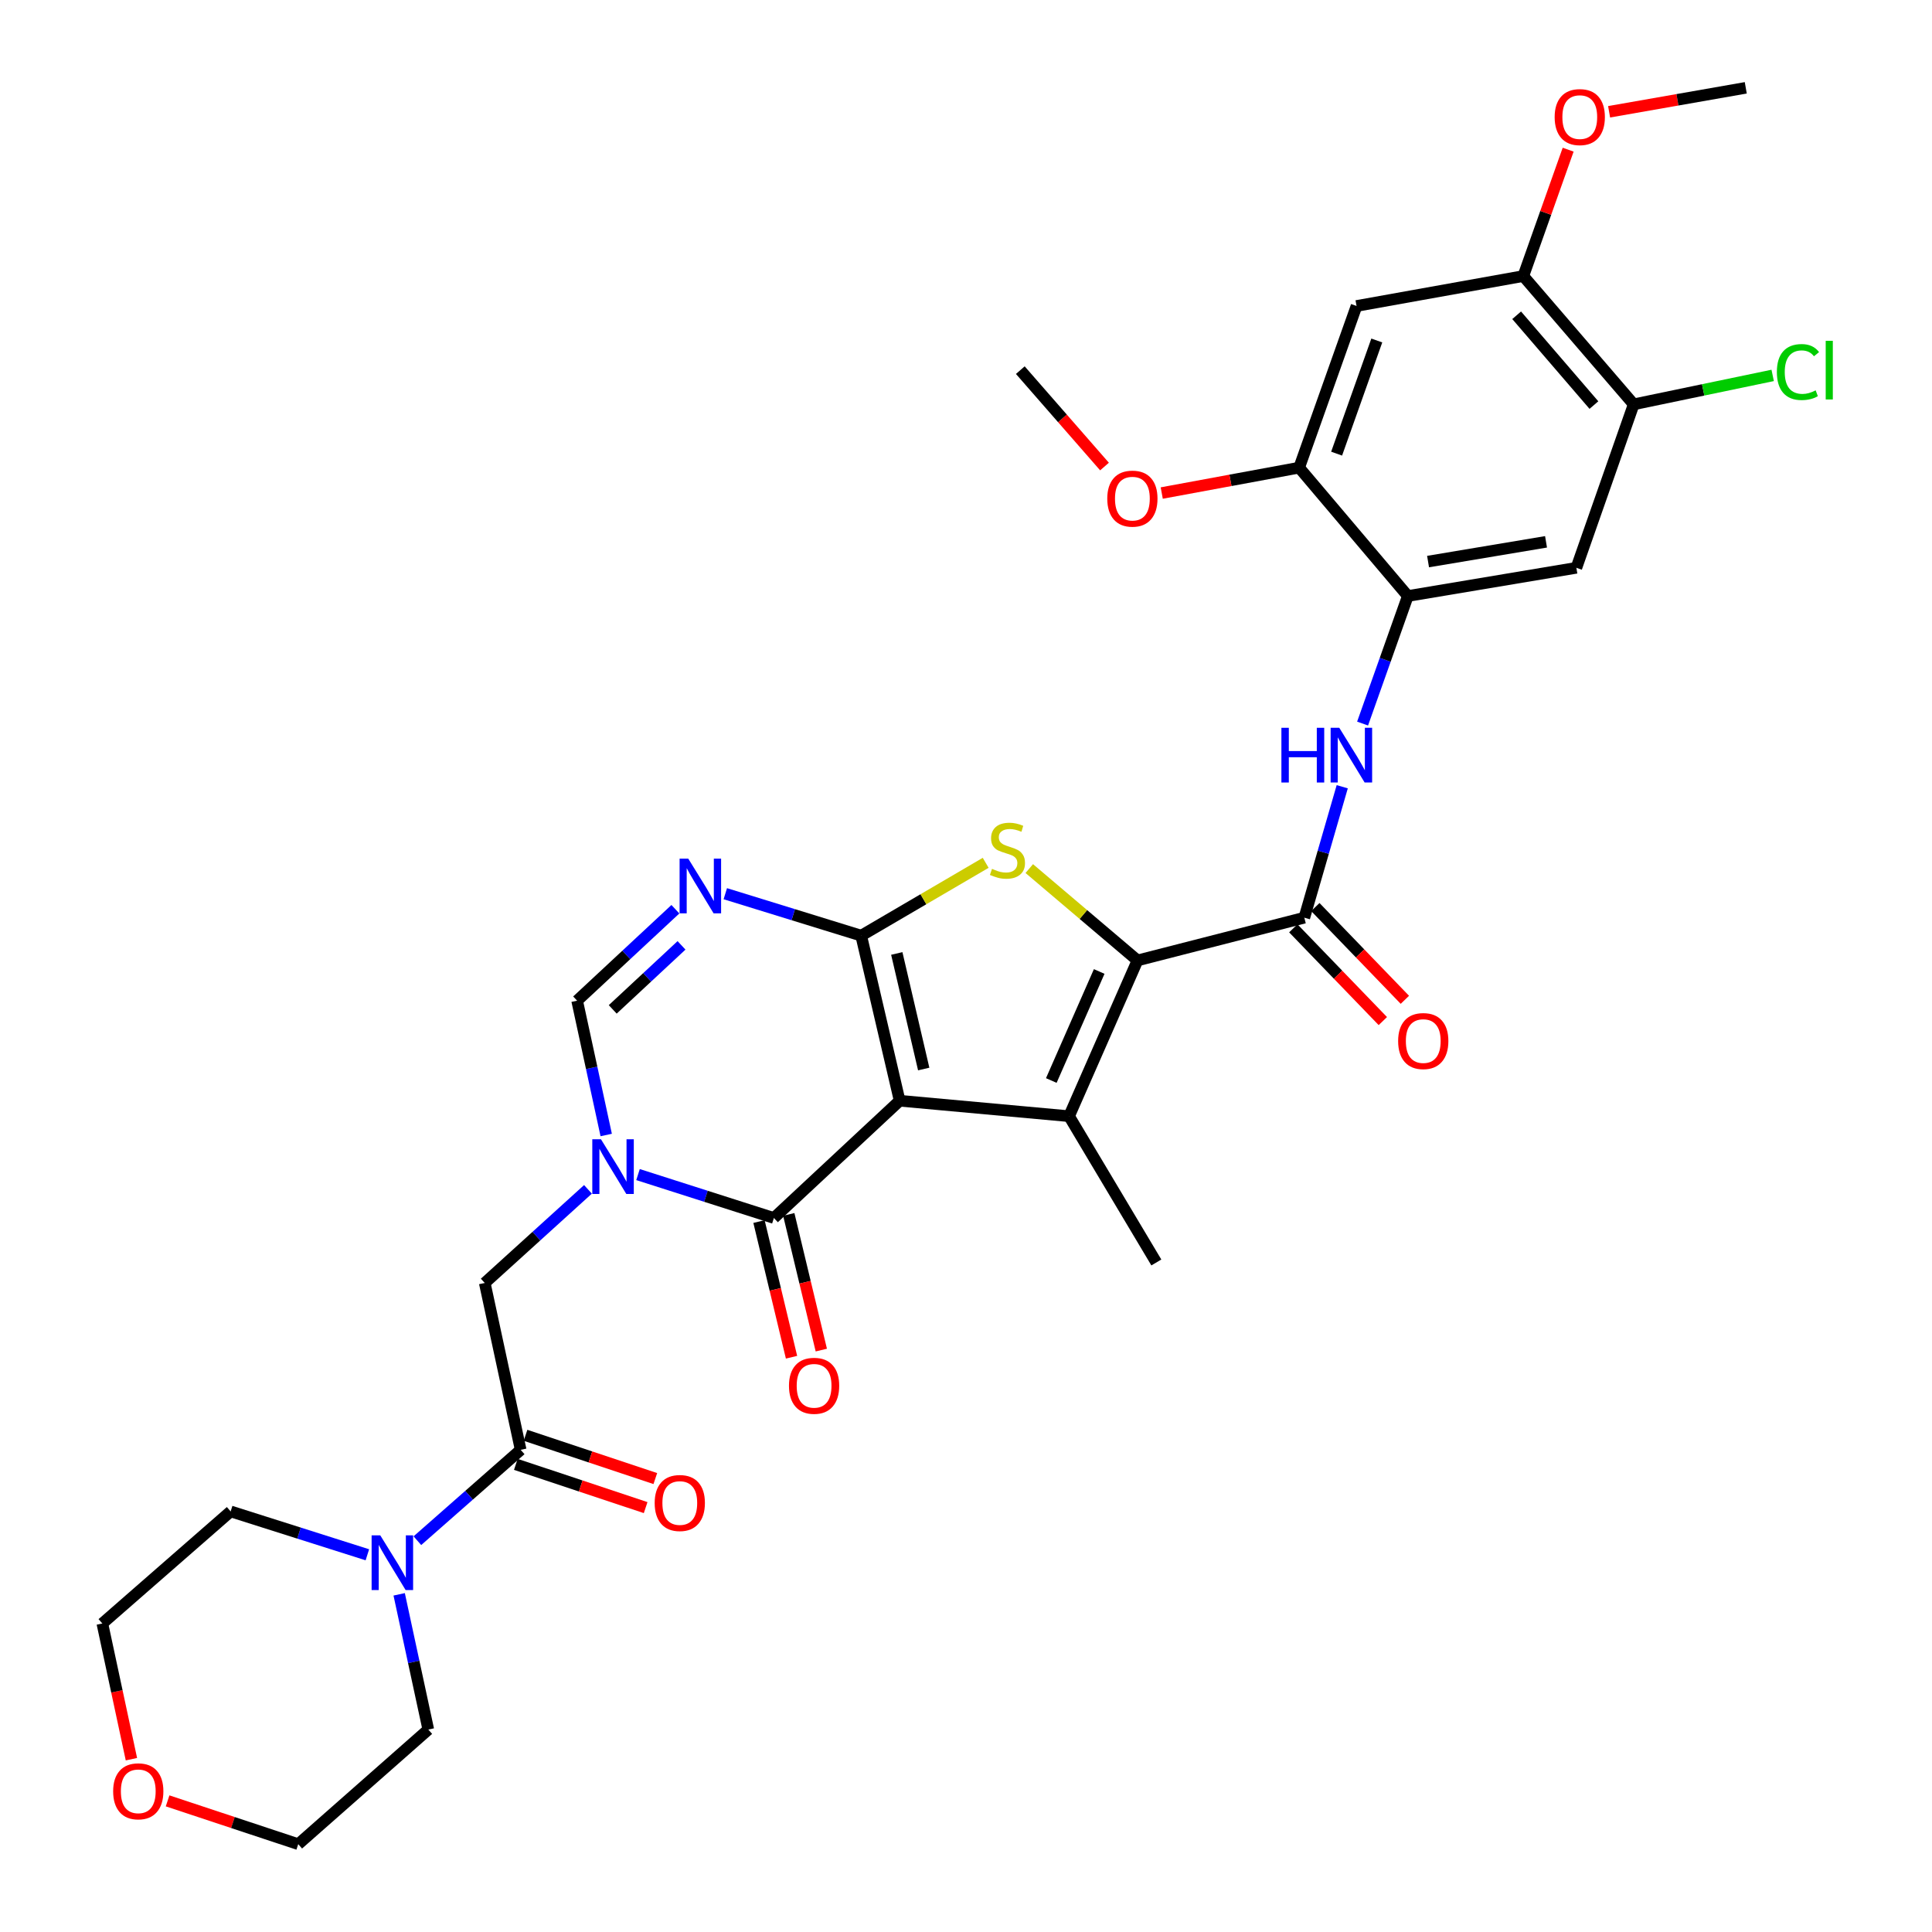 <?xml version='1.0' encoding='iso-8859-1'?>
<svg version='1.1' baseProfile='full'
              xmlns='http://www.w3.org/2000/svg'
                      xmlns:rdkit='http://www.rdkit.org/xml'
                      xmlns:xlink='http://www.w3.org/1999/xlink'
                  xml:space='preserve'
width='1000px' height='1000px' viewBox='0 0 1000 1000'>
<!-- END OF HEADER -->
<rect style='opacity:1.0;fill:#FFFFFF;stroke:none' width='1000' height='1000' x='0' y='0'> </rect>
<path class='bond-0' d='M 465.661,569.741 L 445.749,484.289' style='fill:none;fill-rule:evenodd;stroke:#000000;stroke-width:6px;stroke-linecap:butt;stroke-linejoin:miter;stroke-opacity:1' />
<path class='bond-0' d='M 478.113,553.326 L 464.175,493.509' style='fill:none;fill-rule:evenodd;stroke:#000000;stroke-width:6px;stroke-linecap:butt;stroke-linejoin:miter;stroke-opacity:1' />
<path class='bond-1' d='M 465.661,569.741 L 553.351,577.738' style='fill:none;fill-rule:evenodd;stroke:#000000;stroke-width:6px;stroke-linecap:butt;stroke-linejoin:miter;stroke-opacity:1' />
<path class='bond-5' d='M 465.661,569.741 L 400.562,630.429' style='fill:none;fill-rule:evenodd;stroke:#000000;stroke-width:6px;stroke-linecap:butt;stroke-linejoin:miter;stroke-opacity:1' />
<path class='bond-4' d='M 445.749,484.289 L 477.969,465.441' style='fill:none;fill-rule:evenodd;stroke:#000000;stroke-width:6px;stroke-linecap:butt;stroke-linejoin:miter;stroke-opacity:1' />
<path class='bond-4' d='M 477.969,465.441 L 510.188,446.594' style='fill:none;fill-rule:evenodd;stroke:#CCCC00;stroke-width:6px;stroke-linecap:butt;stroke-linejoin:miter;stroke-opacity:1' />
<path class='bond-6' d='M 445.749,484.289 L 410.583,473.433' style='fill:none;fill-rule:evenodd;stroke:#000000;stroke-width:6px;stroke-linecap:butt;stroke-linejoin:miter;stroke-opacity:1' />
<path class='bond-6' d='M 410.583,473.433 L 375.417,462.578' style='fill:none;fill-rule:evenodd;stroke:#0000FF;stroke-width:6px;stroke-linecap:butt;stroke-linejoin:miter;stroke-opacity:1' />
<path class='bond-2' d='M 553.351,577.738 L 588.772,497.12' style='fill:none;fill-rule:evenodd;stroke:#000000;stroke-width:6px;stroke-linecap:butt;stroke-linejoin:miter;stroke-opacity:1' />
<path class='bond-2' d='M 544.151,559.268 L 568.945,502.836' style='fill:none;fill-rule:evenodd;stroke:#000000;stroke-width:6px;stroke-linecap:butt;stroke-linejoin:miter;stroke-opacity:1' />
<path class='bond-23' d='M 553.351,577.738 L 598.521,653.45' style='fill:none;fill-rule:evenodd;stroke:#000000;stroke-width:6px;stroke-linecap:butt;stroke-linejoin:miter;stroke-opacity:1' />
<path class='bond-7' d='M 588.772,497.12 L 675.114,474.989' style='fill:none;fill-rule:evenodd;stroke:#000000;stroke-width:6px;stroke-linecap:butt;stroke-linejoin:miter;stroke-opacity:1' />
<path class='bond-33' d='M 588.772,497.12 L 560.76,473.349' style='fill:none;fill-rule:evenodd;stroke:#000000;stroke-width:6px;stroke-linecap:butt;stroke-linejoin:miter;stroke-opacity:1' />
<path class='bond-33' d='M 560.76,473.349 L 532.748,449.578' style='fill:none;fill-rule:evenodd;stroke:#CCCC00;stroke-width:6px;stroke-linecap:butt;stroke-linejoin:miter;stroke-opacity:1' />
<path class='bond-3' d='M 330.236,607.961 L 365.399,619.195' style='fill:none;fill-rule:evenodd;stroke:#0000FF;stroke-width:6px;stroke-linecap:butt;stroke-linejoin:miter;stroke-opacity:1' />
<path class='bond-3' d='M 365.399,619.195 L 400.562,630.429' style='fill:none;fill-rule:evenodd;stroke:#000000;stroke-width:6px;stroke-linecap:butt;stroke-linejoin:miter;stroke-opacity:1' />
<path class='bond-8' d='M 313.77,587.476 L 306.245,552.716' style='fill:none;fill-rule:evenodd;stroke:#0000FF;stroke-width:6px;stroke-linecap:butt;stroke-linejoin:miter;stroke-opacity:1' />
<path class='bond-8' d='M 306.245,552.716 L 298.72,517.957' style='fill:none;fill-rule:evenodd;stroke:#000000;stroke-width:6px;stroke-linecap:butt;stroke-linejoin:miter;stroke-opacity:1' />
<path class='bond-12' d='M 304.33,615.607 L 277.619,639.834' style='fill:none;fill-rule:evenodd;stroke:#0000FF;stroke-width:6px;stroke-linecap:butt;stroke-linejoin:miter;stroke-opacity:1' />
<path class='bond-12' d='M 277.619,639.834 L 250.908,664.062' style='fill:none;fill-rule:evenodd;stroke:#000000;stroke-width:6px;stroke-linecap:butt;stroke-linejoin:miter;stroke-opacity:1' />
<path class='bond-19' d='M 392.854,632.277 L 401.275,667.388' style='fill:none;fill-rule:evenodd;stroke:#000000;stroke-width:6px;stroke-linecap:butt;stroke-linejoin:miter;stroke-opacity:1' />
<path class='bond-19' d='M 401.275,667.388 L 409.695,702.5' style='fill:none;fill-rule:evenodd;stroke:#FF0000;stroke-width:6px;stroke-linecap:butt;stroke-linejoin:miter;stroke-opacity:1' />
<path class='bond-19' d='M 408.269,628.58 L 416.69,663.692' style='fill:none;fill-rule:evenodd;stroke:#000000;stroke-width:6px;stroke-linecap:butt;stroke-linejoin:miter;stroke-opacity:1' />
<path class='bond-19' d='M 416.69,663.692 L 425.11,698.803' style='fill:none;fill-rule:evenodd;stroke:#FF0000;stroke-width:6px;stroke-linecap:butt;stroke-linejoin:miter;stroke-opacity:1' />
<path class='bond-34' d='M 349.58,470.615 L 324.15,494.286' style='fill:none;fill-rule:evenodd;stroke:#0000FF;stroke-width:6px;stroke-linecap:butt;stroke-linejoin:miter;stroke-opacity:1' />
<path class='bond-34' d='M 324.15,494.286 L 298.72,517.957' style='fill:none;fill-rule:evenodd;stroke:#000000;stroke-width:6px;stroke-linecap:butt;stroke-linejoin:miter;stroke-opacity:1' />
<path class='bond-34' d='M 352.752,489.32 L 334.951,505.889' style='fill:none;fill-rule:evenodd;stroke:#0000FF;stroke-width:6px;stroke-linecap:butt;stroke-linejoin:miter;stroke-opacity:1' />
<path class='bond-34' d='M 334.951,505.889 L 317.149,522.459' style='fill:none;fill-rule:evenodd;stroke:#000000;stroke-width:6px;stroke-linecap:butt;stroke-linejoin:miter;stroke-opacity:1' />
<path class='bond-10' d='M 675.114,474.989 L 684.926,441.102' style='fill:none;fill-rule:evenodd;stroke:#000000;stroke-width:6px;stroke-linecap:butt;stroke-linejoin:miter;stroke-opacity:1' />
<path class='bond-10' d='M 684.926,441.102 L 694.739,407.216' style='fill:none;fill-rule:evenodd;stroke:#0000FF;stroke-width:6px;stroke-linecap:butt;stroke-linejoin:miter;stroke-opacity:1' />
<path class='bond-20' d='M 669.411,480.493 L 692.582,504.5' style='fill:none;fill-rule:evenodd;stroke:#000000;stroke-width:6px;stroke-linecap:butt;stroke-linejoin:miter;stroke-opacity:1' />
<path class='bond-20' d='M 692.582,504.5 L 715.754,528.507' style='fill:none;fill-rule:evenodd;stroke:#FF0000;stroke-width:6px;stroke-linecap:butt;stroke-linejoin:miter;stroke-opacity:1' />
<path class='bond-20' d='M 680.817,469.484 L 703.988,493.491' style='fill:none;fill-rule:evenodd;stroke:#000000;stroke-width:6px;stroke-linecap:butt;stroke-linejoin:miter;stroke-opacity:1' />
<path class='bond-20' d='M 703.988,493.491 L 727.16,517.498' style='fill:none;fill-rule:evenodd;stroke:#FF0000;stroke-width:6px;stroke-linecap:butt;stroke-linejoin:miter;stroke-opacity:1' />
<path class='bond-9' d='M 269.499,750.43 L 250.908,664.062' style='fill:none;fill-rule:evenodd;stroke:#000000;stroke-width:6px;stroke-linecap:butt;stroke-linejoin:miter;stroke-opacity:1' />
<path class='bond-13' d='M 269.499,750.43 L 242.768,773.946' style='fill:none;fill-rule:evenodd;stroke:#000000;stroke-width:6px;stroke-linecap:butt;stroke-linejoin:miter;stroke-opacity:1' />
<path class='bond-13' d='M 242.768,773.946 L 216.038,797.461' style='fill:none;fill-rule:evenodd;stroke:#0000FF;stroke-width:6px;stroke-linecap:butt;stroke-linejoin:miter;stroke-opacity:1' />
<path class='bond-21' d='M 266.993,757.95 L 300.589,769.144' style='fill:none;fill-rule:evenodd;stroke:#000000;stroke-width:6px;stroke-linecap:butt;stroke-linejoin:miter;stroke-opacity:1' />
<path class='bond-21' d='M 300.589,769.144 L 334.184,780.337' style='fill:none;fill-rule:evenodd;stroke:#FF0000;stroke-width:6px;stroke-linecap:butt;stroke-linejoin:miter;stroke-opacity:1' />
<path class='bond-21' d='M 272.004,742.911 L 305.6,754.104' style='fill:none;fill-rule:evenodd;stroke:#000000;stroke-width:6px;stroke-linecap:butt;stroke-linejoin:miter;stroke-opacity:1' />
<path class='bond-21' d='M 305.6,754.104 L 339.195,765.298' style='fill:none;fill-rule:evenodd;stroke:#FF0000;stroke-width:6px;stroke-linecap:butt;stroke-linejoin:miter;stroke-opacity:1' />
<path class='bond-11' d='M 705.272,374.521 L 716.983,341.509' style='fill:none;fill-rule:evenodd;stroke:#0000FF;stroke-width:6px;stroke-linecap:butt;stroke-linejoin:miter;stroke-opacity:1' />
<path class='bond-11' d='M 716.983,341.509 L 728.694,308.496' style='fill:none;fill-rule:evenodd;stroke:#000000;stroke-width:6px;stroke-linecap:butt;stroke-linejoin:miter;stroke-opacity:1' />
<path class='bond-14' d='M 728.694,308.496 L 815.926,293.894' style='fill:none;fill-rule:evenodd;stroke:#000000;stroke-width:6px;stroke-linecap:butt;stroke-linejoin:miter;stroke-opacity:1' />
<path class='bond-14' d='M 739.162,290.671 L 800.224,280.45' style='fill:none;fill-rule:evenodd;stroke:#000000;stroke-width:6px;stroke-linecap:butt;stroke-linejoin:miter;stroke-opacity:1' />
<path class='bond-16' d='M 728.694,308.496 L 672.436,242.058' style='fill:none;fill-rule:evenodd;stroke:#000000;stroke-width:6px;stroke-linecap:butt;stroke-linejoin:miter;stroke-opacity:1' />
<path class='bond-27' d='M 190.151,804.751 L 154.769,793.527' style='fill:none;fill-rule:evenodd;stroke:#0000FF;stroke-width:6px;stroke-linecap:butt;stroke-linejoin:miter;stroke-opacity:1' />
<path class='bond-27' d='M 154.769,793.527 L 119.387,782.302' style='fill:none;fill-rule:evenodd;stroke:#000000;stroke-width:6px;stroke-linecap:butt;stroke-linejoin:miter;stroke-opacity:1' />
<path class='bond-28' d='M 206.612,825.223 L 214.149,860.219' style='fill:none;fill-rule:evenodd;stroke:#0000FF;stroke-width:6px;stroke-linecap:butt;stroke-linejoin:miter;stroke-opacity:1' />
<path class='bond-28' d='M 214.149,860.219 L 221.687,895.214' style='fill:none;fill-rule:evenodd;stroke:#000000;stroke-width:6px;stroke-linecap:butt;stroke-linejoin:miter;stroke-opacity:1' />
<path class='bond-17' d='M 815.926,293.894 L 845.596,209.287' style='fill:none;fill-rule:evenodd;stroke:#000000;stroke-width:6px;stroke-linecap:butt;stroke-linejoin:miter;stroke-opacity:1' />
<path class='bond-15' d='M 702.142,158.375 L 672.436,242.058' style='fill:none;fill-rule:evenodd;stroke:#000000;stroke-width:6px;stroke-linecap:butt;stroke-linejoin:miter;stroke-opacity:1' />
<path class='bond-15' d='M 712.625,176.231 L 691.831,234.808' style='fill:none;fill-rule:evenodd;stroke:#000000;stroke-width:6px;stroke-linecap:butt;stroke-linejoin:miter;stroke-opacity:1' />
<path class='bond-18' d='M 702.142,158.375 L 788.466,142.884' style='fill:none;fill-rule:evenodd;stroke:#000000;stroke-width:6px;stroke-linecap:butt;stroke-linejoin:miter;stroke-opacity:1' />
<path class='bond-25' d='M 672.436,242.058 L 636.876,248.628' style='fill:none;fill-rule:evenodd;stroke:#000000;stroke-width:6px;stroke-linecap:butt;stroke-linejoin:miter;stroke-opacity:1' />
<path class='bond-25' d='M 636.876,248.628 L 601.315,255.199' style='fill:none;fill-rule:evenodd;stroke:#FF0000;stroke-width:6px;stroke-linecap:butt;stroke-linejoin:miter;stroke-opacity:1' />
<path class='bond-24' d='M 845.596,209.287 L 881.565,201.799' style='fill:none;fill-rule:evenodd;stroke:#000000;stroke-width:6px;stroke-linecap:butt;stroke-linejoin:miter;stroke-opacity:1' />
<path class='bond-24' d='M 881.565,201.799 L 917.534,194.311' style='fill:none;fill-rule:evenodd;stroke:#00CC00;stroke-width:6px;stroke-linecap:butt;stroke-linejoin:miter;stroke-opacity:1' />
<path class='bond-36' d='M 845.596,209.287 L 788.466,142.884' style='fill:none;fill-rule:evenodd;stroke:#000000;stroke-width:6px;stroke-linecap:butt;stroke-linejoin:miter;stroke-opacity:1' />
<path class='bond-36' d='M 825.009,209.666 L 785.018,163.183' style='fill:none;fill-rule:evenodd;stroke:#000000;stroke-width:6px;stroke-linecap:butt;stroke-linejoin:miter;stroke-opacity:1' />
<path class='bond-26' d='M 788.466,142.884 L 800.07,110.176' style='fill:none;fill-rule:evenodd;stroke:#000000;stroke-width:6px;stroke-linecap:butt;stroke-linejoin:miter;stroke-opacity:1' />
<path class='bond-26' d='M 800.07,110.176 L 811.675,77.468' style='fill:none;fill-rule:evenodd;stroke:#FF0000;stroke-width:6px;stroke-linecap:butt;stroke-linejoin:miter;stroke-opacity:1' />
<path class='bond-22' d='M 86.747,932.127 L 120.557,943.336' style='fill:none;fill-rule:evenodd;stroke:#FF0000;stroke-width:6px;stroke-linecap:butt;stroke-linejoin:miter;stroke-opacity:1' />
<path class='bond-22' d='M 120.557,943.336 L 154.367,954.545' style='fill:none;fill-rule:evenodd;stroke:#000000;stroke-width:6px;stroke-linecap:butt;stroke-linejoin:miter;stroke-opacity:1' />
<path class='bond-35' d='M 68.023,910.556 L 60.499,875.434' style='fill:none;fill-rule:evenodd;stroke:#FF0000;stroke-width:6px;stroke-linecap:butt;stroke-linejoin:miter;stroke-opacity:1' />
<path class='bond-35' d='M 60.499,875.434 L 52.975,840.312' style='fill:none;fill-rule:evenodd;stroke:#000000;stroke-width:6px;stroke-linecap:butt;stroke-linejoin:miter;stroke-opacity:1' />
<path class='bond-32' d='M 571.689,241.482 L 549.9,216.534' style='fill:none;fill-rule:evenodd;stroke:#FF0000;stroke-width:6px;stroke-linecap:butt;stroke-linejoin:miter;stroke-opacity:1' />
<path class='bond-32' d='M 549.9,216.534 L 528.11,191.586' style='fill:none;fill-rule:evenodd;stroke:#000000;stroke-width:6px;stroke-linecap:butt;stroke-linejoin:miter;stroke-opacity:1' />
<path class='bond-31' d='M 832.868,57.861 L 868.237,51.658' style='fill:none;fill-rule:evenodd;stroke:#FF0000;stroke-width:6px;stroke-linecap:butt;stroke-linejoin:miter;stroke-opacity:1' />
<path class='bond-31' d='M 868.237,51.658 L 903.606,45.455' style='fill:none;fill-rule:evenodd;stroke:#000000;stroke-width:6px;stroke-linecap:butt;stroke-linejoin:miter;stroke-opacity:1' />
<path class='bond-30' d='M 119.387,782.302 L 52.975,840.312' style='fill:none;fill-rule:evenodd;stroke:#000000;stroke-width:6px;stroke-linecap:butt;stroke-linejoin:miter;stroke-opacity:1' />
<path class='bond-29' d='M 221.687,895.214 L 154.367,954.545' style='fill:none;fill-rule:evenodd;stroke:#000000;stroke-width:6px;stroke-linecap:butt;stroke-linejoin:miter;stroke-opacity:1' />
<path  class='atom-4' d='M 311.051 589.672
L 320.331 604.672
Q 321.251 606.152, 322.731 608.832
Q 324.211 611.512, 324.291 611.672
L 324.291 589.672
L 328.051 589.672
L 328.051 617.992
L 324.171 617.992
L 314.211 601.592
Q 313.051 599.672, 311.811 597.472
Q 310.611 595.272, 310.251 594.592
L 310.251 617.992
L 306.571 617.992
L 306.571 589.672
L 311.051 589.672
' fill='#0000FF'/>
<path  class='atom-5' d='M 513.461 449.719
Q 513.781 449.839, 515.101 450.399
Q 516.421 450.959, 517.861 451.319
Q 519.341 451.639, 520.781 451.639
Q 523.461 451.639, 525.021 450.359
Q 526.581 449.039, 526.581 446.759
Q 526.581 445.199, 525.781 444.239
Q 525.021 443.279, 523.821 442.759
Q 522.621 442.239, 520.621 441.639
Q 518.101 440.879, 516.581 440.159
Q 515.101 439.439, 514.021 437.919
Q 512.981 436.399, 512.981 433.839
Q 512.981 430.279, 515.381 428.079
Q 517.821 425.879, 522.621 425.879
Q 525.901 425.879, 529.621 427.439
L 528.701 430.519
Q 525.301 429.119, 522.741 429.119
Q 519.981 429.119, 518.461 430.279
Q 516.941 431.399, 516.981 433.359
Q 516.981 434.879, 517.741 435.799
Q 518.541 436.719, 519.661 437.239
Q 520.821 437.759, 522.741 438.359
Q 525.301 439.159, 526.821 439.959
Q 528.341 440.759, 529.421 442.399
Q 530.541 443.999, 530.541 446.759
Q 530.541 450.679, 527.901 452.799
Q 525.301 454.879, 520.941 454.879
Q 518.421 454.879, 516.501 454.319
Q 514.621 453.799, 512.381 452.879
L 513.461 449.719
' fill='#CCCC00'/>
<path  class='atom-7' d='M 356.239 444.43
L 365.519 459.43
Q 366.439 460.91, 367.919 463.59
Q 369.399 466.27, 369.479 466.43
L 369.479 444.43
L 373.239 444.43
L 373.239 472.75
L 369.359 472.75
L 359.399 456.35
Q 358.239 454.43, 356.999 452.23
Q 355.799 450.03, 355.439 449.35
L 355.439 472.75
L 351.759 472.75
L 351.759 444.43
L 356.239 444.43
' fill='#0000FF'/>
<path  class='atom-11' d='M 663.253 376.706
L 667.093 376.706
L 667.093 388.746
L 681.573 388.746
L 681.573 376.706
L 685.413 376.706
L 685.413 405.026
L 681.573 405.026
L 681.573 391.946
L 667.093 391.946
L 667.093 405.026
L 663.253 405.026
L 663.253 376.706
' fill='#0000FF'/>
<path  class='atom-11' d='M 693.213 376.706
L 702.493 391.706
Q 703.413 393.186, 704.893 395.866
Q 706.373 398.546, 706.453 398.706
L 706.453 376.706
L 710.213 376.706
L 710.213 405.026
L 706.333 405.026
L 696.373 388.626
Q 695.213 386.706, 693.973 384.506
Q 692.773 382.306, 692.413 381.626
L 692.413 405.026
L 688.733 405.026
L 688.733 376.706
L 693.213 376.706
' fill='#0000FF'/>
<path  class='atom-14' d='M 196.827 794.695
L 206.107 809.695
Q 207.027 811.175, 208.507 813.855
Q 209.987 816.535, 210.067 816.695
L 210.067 794.695
L 213.827 794.695
L 213.827 823.015
L 209.947 823.015
L 199.987 806.615
Q 198.827 804.695, 197.587 802.495
Q 196.387 800.295, 196.027 799.615
L 196.027 823.015
L 192.347 823.015
L 192.347 794.695
L 196.827 794.695
' fill='#0000FF'/>
<path  class='atom-20' d='M 408.372 717.282
Q 408.372 710.482, 411.732 706.682
Q 415.092 702.882, 421.372 702.882
Q 427.652 702.882, 431.012 706.682
Q 434.372 710.482, 434.372 717.282
Q 434.372 724.162, 430.972 728.082
Q 427.572 731.962, 421.372 731.962
Q 415.132 731.962, 411.732 728.082
Q 408.372 724.202, 408.372 717.282
M 421.372 728.762
Q 425.692 728.762, 428.012 725.882
Q 430.372 722.962, 430.372 717.282
Q 430.372 711.722, 428.012 708.922
Q 425.692 706.082, 421.372 706.082
Q 417.052 706.082, 414.692 708.882
Q 412.372 711.682, 412.372 717.282
Q 412.372 723.002, 414.692 725.882
Q 417.052 728.762, 421.372 728.762
' fill='#FF0000'/>
<path  class='atom-21' d='M 723.673 538.848
Q 723.673 532.048, 727.033 528.248
Q 730.393 524.448, 736.673 524.448
Q 742.953 524.448, 746.313 528.248
Q 749.673 532.048, 749.673 538.848
Q 749.673 545.728, 746.273 549.648
Q 742.873 553.528, 736.673 553.528
Q 730.433 553.528, 727.033 549.648
Q 723.673 545.768, 723.673 538.848
M 736.673 550.328
Q 740.993 550.328, 743.313 547.448
Q 745.673 544.528, 745.673 538.848
Q 745.673 533.288, 743.313 530.488
Q 740.993 527.648, 736.673 527.648
Q 732.353 527.648, 729.993 530.448
Q 727.673 533.248, 727.673 538.848
Q 727.673 544.568, 729.993 547.448
Q 732.353 550.328, 736.673 550.328
' fill='#FF0000'/>
<path  class='atom-22' d='M 338.86 777.952
Q 338.86 771.152, 342.22 767.352
Q 345.58 763.552, 351.86 763.552
Q 358.14 763.552, 361.5 767.352
Q 364.86 771.152, 364.86 777.952
Q 364.86 784.832, 361.46 788.752
Q 358.06 792.632, 351.86 792.632
Q 345.62 792.632, 342.22 788.752
Q 338.86 784.872, 338.86 777.952
M 351.86 789.432
Q 356.18 789.432, 358.5 786.552
Q 360.86 783.632, 360.86 777.952
Q 360.86 772.392, 358.5 769.592
Q 356.18 766.752, 351.86 766.752
Q 347.54 766.752, 345.18 769.552
Q 342.86 772.352, 342.86 777.952
Q 342.86 783.672, 345.18 786.552
Q 347.54 789.432, 351.86 789.432
' fill='#FF0000'/>
<path  class='atom-23' d='M 58.566 927.175
Q 58.566 920.375, 61.926 916.575
Q 65.286 912.775, 71.566 912.775
Q 77.846 912.775, 81.206 916.575
Q 84.566 920.375, 84.566 927.175
Q 84.566 934.055, 81.166 937.975
Q 77.766 941.855, 71.566 941.855
Q 65.326 941.855, 61.926 937.975
Q 58.566 934.095, 58.566 927.175
M 71.566 938.655
Q 75.886 938.655, 78.206 935.775
Q 80.566 932.855, 80.566 927.175
Q 80.566 921.615, 78.206 918.815
Q 75.886 915.975, 71.566 915.975
Q 67.246 915.975, 64.886 918.775
Q 62.566 921.575, 62.566 927.175
Q 62.566 932.895, 64.886 935.775
Q 67.246 938.655, 71.566 938.655
' fill='#FF0000'/>
<path  class='atom-25' d='M 919.705 192.566
Q 919.705 185.526, 922.985 181.846
Q 926.305 178.126, 932.585 178.126
Q 938.425 178.126, 941.545 182.246
L 938.905 184.406
Q 936.625 181.406, 932.585 181.406
Q 928.305 181.406, 926.025 184.286
Q 923.785 187.126, 923.785 192.566
Q 923.785 198.166, 926.105 201.046
Q 928.465 203.926, 933.025 203.926
Q 936.145 203.926, 939.785 202.046
L 940.905 205.046
Q 939.425 206.006, 937.185 206.566
Q 934.945 207.126, 932.465 207.126
Q 926.305 207.126, 922.985 203.366
Q 919.705 199.606, 919.705 192.566
' fill='#00CC00'/>
<path  class='atom-25' d='M 944.985 176.406
L 948.665 176.406
L 948.665 206.766
L 944.985 206.766
L 944.985 176.406
' fill='#00CC00'/>
<path  class='atom-26' d='M 573.121 258.087
Q 573.121 251.287, 576.481 247.487
Q 579.841 243.687, 586.121 243.687
Q 592.401 243.687, 595.761 247.487
Q 599.121 251.287, 599.121 258.087
Q 599.121 264.967, 595.721 268.887
Q 592.321 272.767, 586.121 272.767
Q 579.881 272.767, 576.481 268.887
Q 573.121 265.007, 573.121 258.087
M 586.121 269.567
Q 590.441 269.567, 592.761 266.687
Q 595.121 263.767, 595.121 258.087
Q 595.121 252.527, 592.761 249.727
Q 590.441 246.887, 586.121 246.887
Q 581.801 246.887, 579.441 249.687
Q 577.121 252.487, 577.121 258.087
Q 577.121 263.807, 579.441 266.687
Q 581.801 269.567, 586.121 269.567
' fill='#FF0000'/>
<path  class='atom-27' d='M 804.687 60.603
Q 804.687 53.803, 808.047 50.003
Q 811.407 46.203, 817.687 46.203
Q 823.967 46.203, 827.327 50.003
Q 830.687 53.803, 830.687 60.603
Q 830.687 67.483, 827.287 71.403
Q 823.887 75.283, 817.687 75.283
Q 811.447 75.283, 808.047 71.403
Q 804.687 67.523, 804.687 60.603
M 817.687 72.083
Q 822.007 72.083, 824.327 69.203
Q 826.687 66.283, 826.687 60.603
Q 826.687 55.043, 824.327 52.243
Q 822.007 49.403, 817.687 49.403
Q 813.367 49.403, 811.007 52.203
Q 808.687 55.003, 808.687 60.603
Q 808.687 66.323, 811.007 69.203
Q 813.367 72.083, 817.687 72.083
' fill='#FF0000'/>
</svg>
